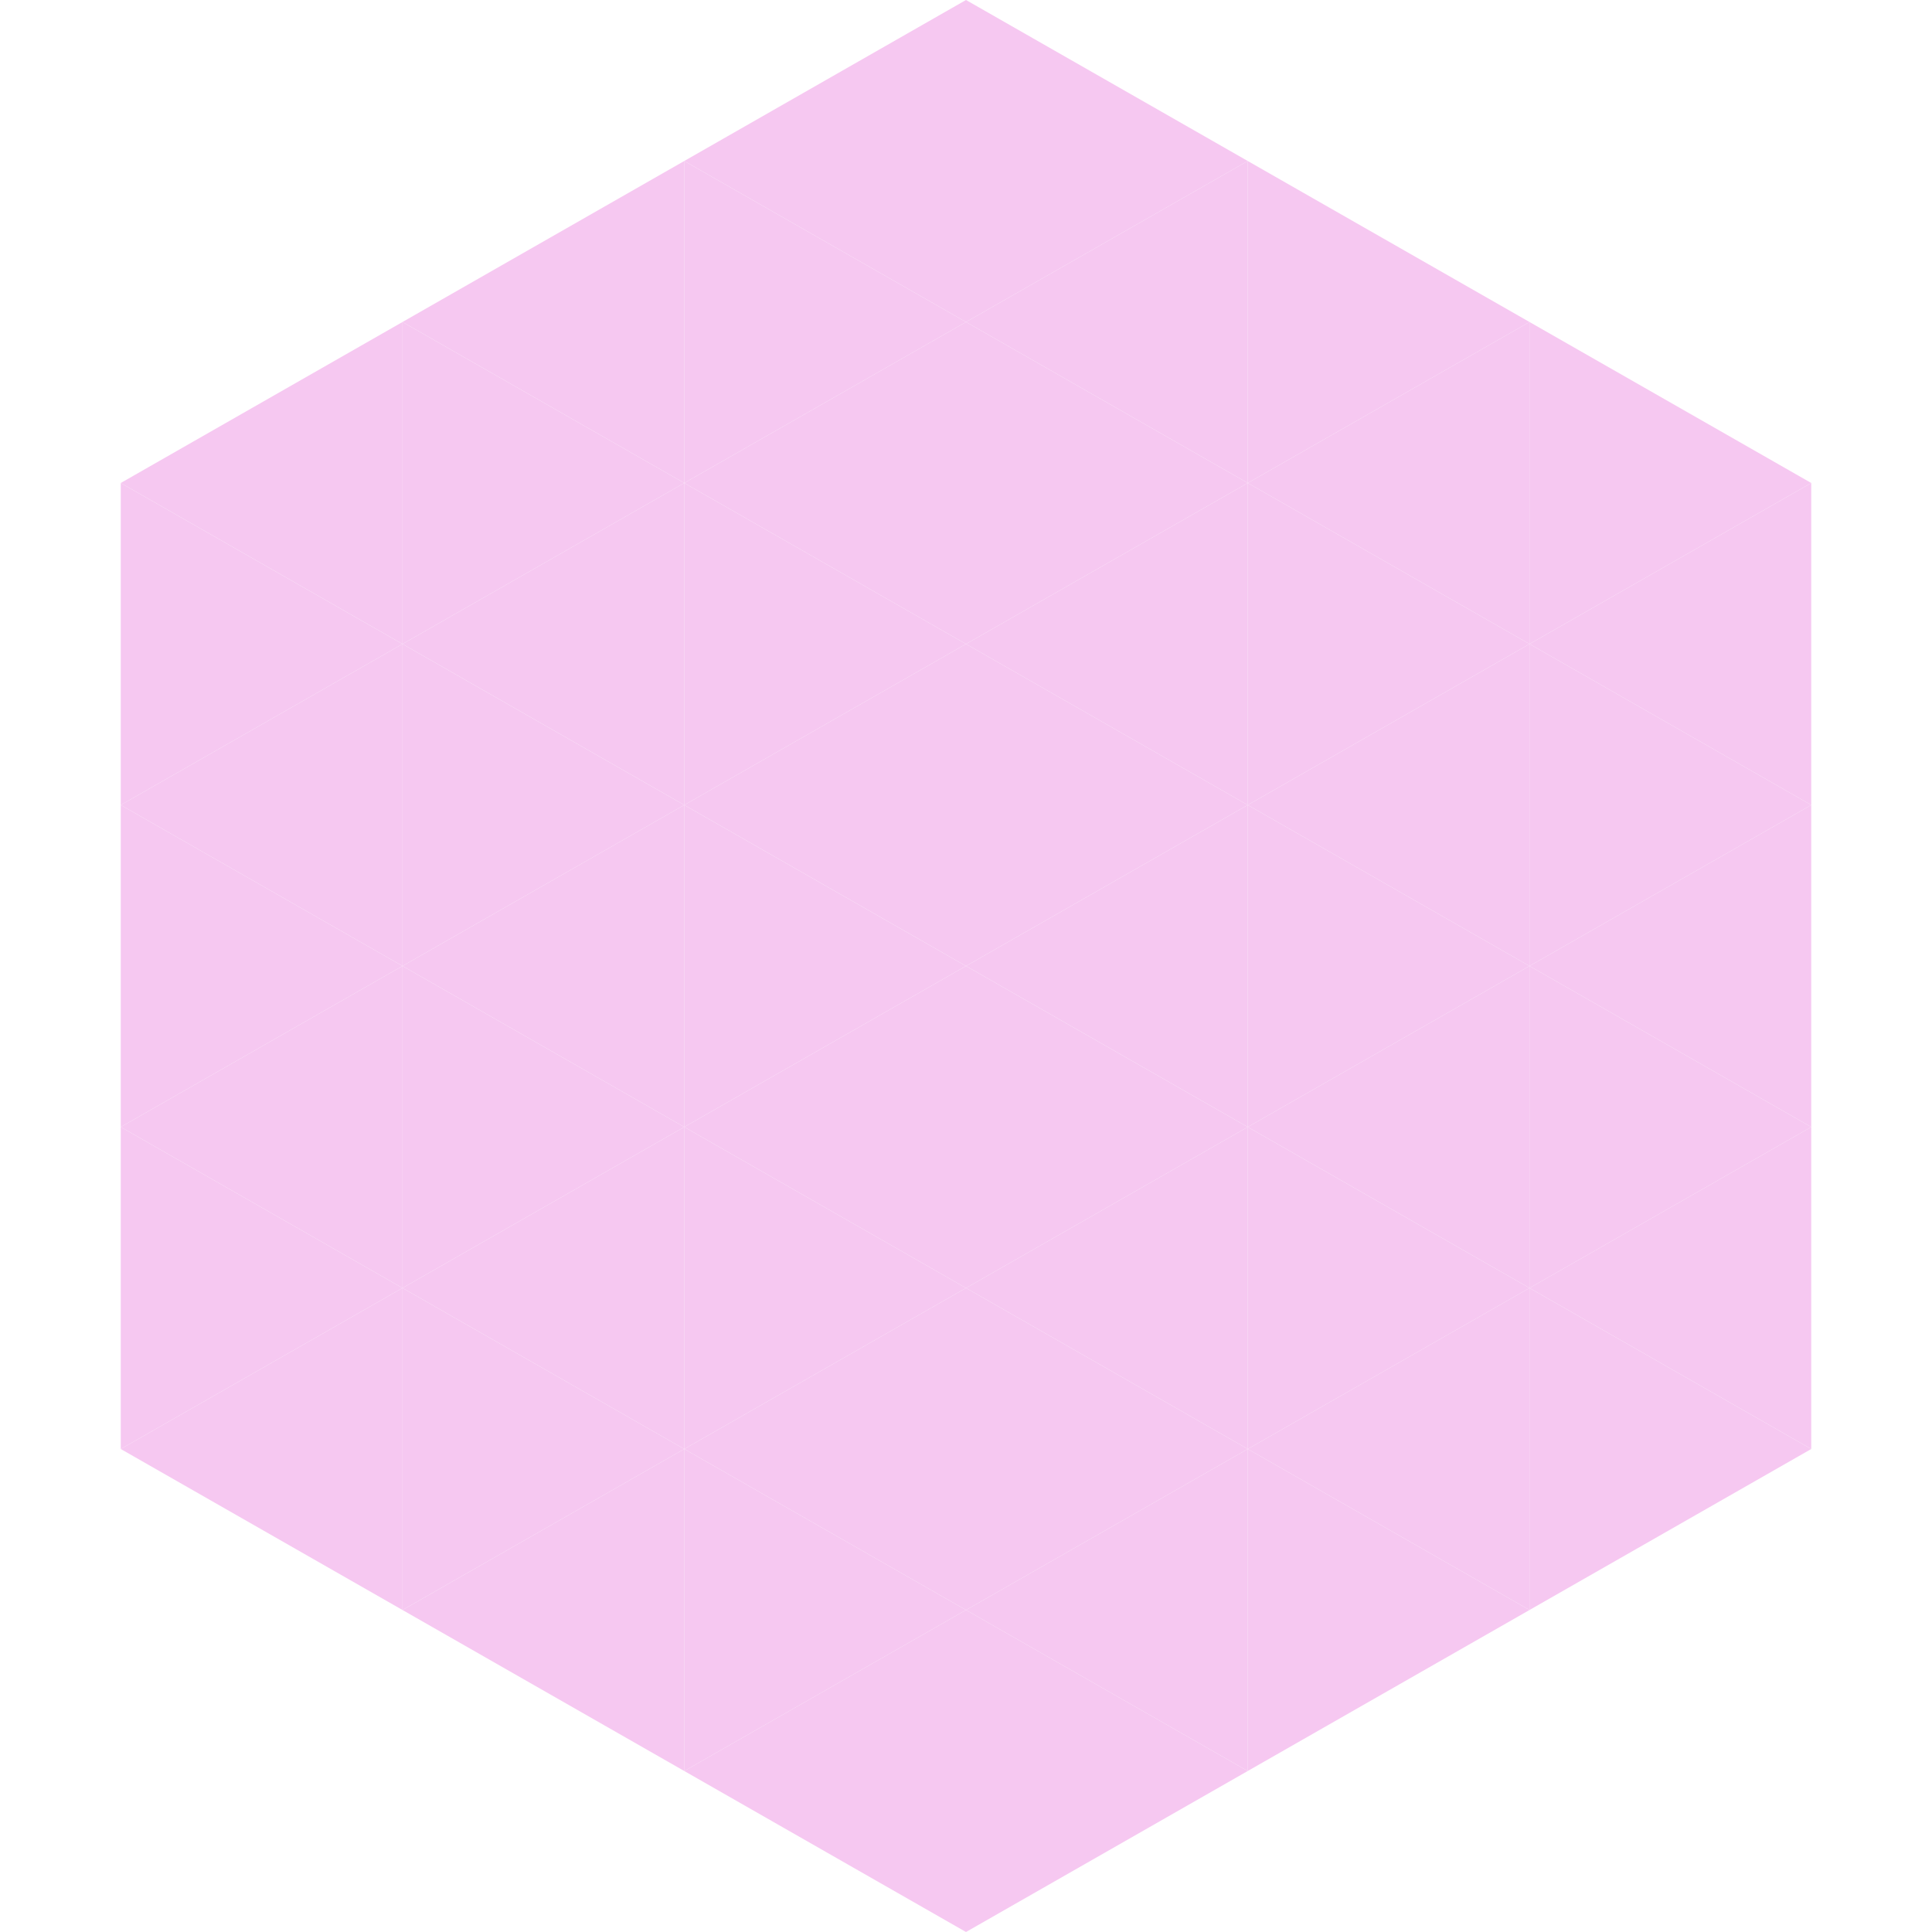 <?xml version="1.0"?>
<!-- Generated by SVGo -->
<svg width="240" height="240"
     xmlns="http://www.w3.org/2000/svg"
     xmlns:xlink="http://www.w3.org/1999/xlink">
<polygon points="50,40 15,60 50,80" style="fill:rgb(246,200,241)" />
<polygon points="190,40 225,60 190,80" style="fill:rgb(246,200,241)" />
<polygon points="15,60 50,80 15,100" style="fill:rgb(246,200,241)" />
<polygon points="225,60 190,80 225,100" style="fill:rgb(246,200,241)" />
<polygon points="50,80 15,100 50,120" style="fill:rgb(246,200,241)" />
<polygon points="190,80 225,100 190,120" style="fill:rgb(246,200,241)" />
<polygon points="15,100 50,120 15,140" style="fill:rgb(246,200,241)" />
<polygon points="225,100 190,120 225,140" style="fill:rgb(246,200,241)" />
<polygon points="50,120 15,140 50,160" style="fill:rgb(246,200,241)" />
<polygon points="190,120 225,140 190,160" style="fill:rgb(246,200,241)" />
<polygon points="15,140 50,160 15,180" style="fill:rgb(246,200,241)" />
<polygon points="225,140 190,160 225,180" style="fill:rgb(246,200,241)" />
<polygon points="50,160 15,180 50,200" style="fill:rgb(246,200,241)" />
<polygon points="190,160 225,180 190,200" style="fill:rgb(246,200,241)" />
<polygon points="15,180 50,200 15,220" style="fill:rgb(255,255,255); fill-opacity:0" />
<polygon points="225,180 190,200 225,220" style="fill:rgb(255,255,255); fill-opacity:0" />
<polygon points="50,0 85,20 50,40" style="fill:rgb(255,255,255); fill-opacity:0" />
<polygon points="190,0 155,20 190,40" style="fill:rgb(255,255,255); fill-opacity:0" />
<polygon points="85,20 50,40 85,60" style="fill:rgb(246,200,241)" />
<polygon points="155,20 190,40 155,60" style="fill:rgb(246,200,241)" />
<polygon points="50,40 85,60 50,80" style="fill:rgb(246,200,241)" />
<polygon points="190,40 155,60 190,80" style="fill:rgb(246,200,241)" />
<polygon points="85,60 50,80 85,100" style="fill:rgb(246,200,241)" />
<polygon points="155,60 190,80 155,100" style="fill:rgb(246,200,241)" />
<polygon points="50,80 85,100 50,120" style="fill:rgb(246,200,241)" />
<polygon points="190,80 155,100 190,120" style="fill:rgb(246,200,241)" />
<polygon points="85,100 50,120 85,140" style="fill:rgb(246,200,241)" />
<polygon points="155,100 190,120 155,140" style="fill:rgb(246,200,241)" />
<polygon points="50,120 85,140 50,160" style="fill:rgb(246,200,241)" />
<polygon points="190,120 155,140 190,160" style="fill:rgb(246,200,241)" />
<polygon points="85,140 50,160 85,180" style="fill:rgb(246,200,241)" />
<polygon points="155,140 190,160 155,180" style="fill:rgb(246,200,241)" />
<polygon points="50,160 85,180 50,200" style="fill:rgb(246,200,241)" />
<polygon points="190,160 155,180 190,200" style="fill:rgb(246,200,241)" />
<polygon points="85,180 50,200 85,220" style="fill:rgb(246,200,241)" />
<polygon points="155,180 190,200 155,220" style="fill:rgb(246,200,241)" />
<polygon points="120,0 85,20 120,40" style="fill:rgb(246,200,241)" />
<polygon points="120,0 155,20 120,40" style="fill:rgb(246,200,241)" />
<polygon points="85,20 120,40 85,60" style="fill:rgb(246,200,241)" />
<polygon points="155,20 120,40 155,60" style="fill:rgb(246,200,241)" />
<polygon points="120,40 85,60 120,80" style="fill:rgb(246,200,241)" />
<polygon points="120,40 155,60 120,80" style="fill:rgb(246,200,241)" />
<polygon points="85,60 120,80 85,100" style="fill:rgb(246,200,241)" />
<polygon points="155,60 120,80 155,100" style="fill:rgb(246,200,241)" />
<polygon points="120,80 85,100 120,120" style="fill:rgb(246,200,241)" />
<polygon points="120,80 155,100 120,120" style="fill:rgb(246,200,241)" />
<polygon points="85,100 120,120 85,140" style="fill:rgb(246,200,241)" />
<polygon points="155,100 120,120 155,140" style="fill:rgb(246,200,241)" />
<polygon points="120,120 85,140 120,160" style="fill:rgb(246,200,241)" />
<polygon points="120,120 155,140 120,160" style="fill:rgb(246,200,241)" />
<polygon points="85,140 120,160 85,180" style="fill:rgb(246,200,241)" />
<polygon points="155,140 120,160 155,180" style="fill:rgb(246,200,241)" />
<polygon points="120,160 85,180 120,200" style="fill:rgb(246,200,241)" />
<polygon points="120,160 155,180 120,200" style="fill:rgb(246,200,241)" />
<polygon points="85,180 120,200 85,220" style="fill:rgb(246,200,241)" />
<polygon points="155,180 120,200 155,220" style="fill:rgb(246,200,241)" />
<polygon points="120,200 85,220 120,240" style="fill:rgb(246,200,241)" />
<polygon points="120,200 155,220 120,240" style="fill:rgb(246,200,241)" />
<polygon points="85,220 120,240 85,260" style="fill:rgb(255,255,255); fill-opacity:0" />
<polygon points="155,220 120,240 155,260" style="fill:rgb(255,255,255); fill-opacity:0" />
</svg>
